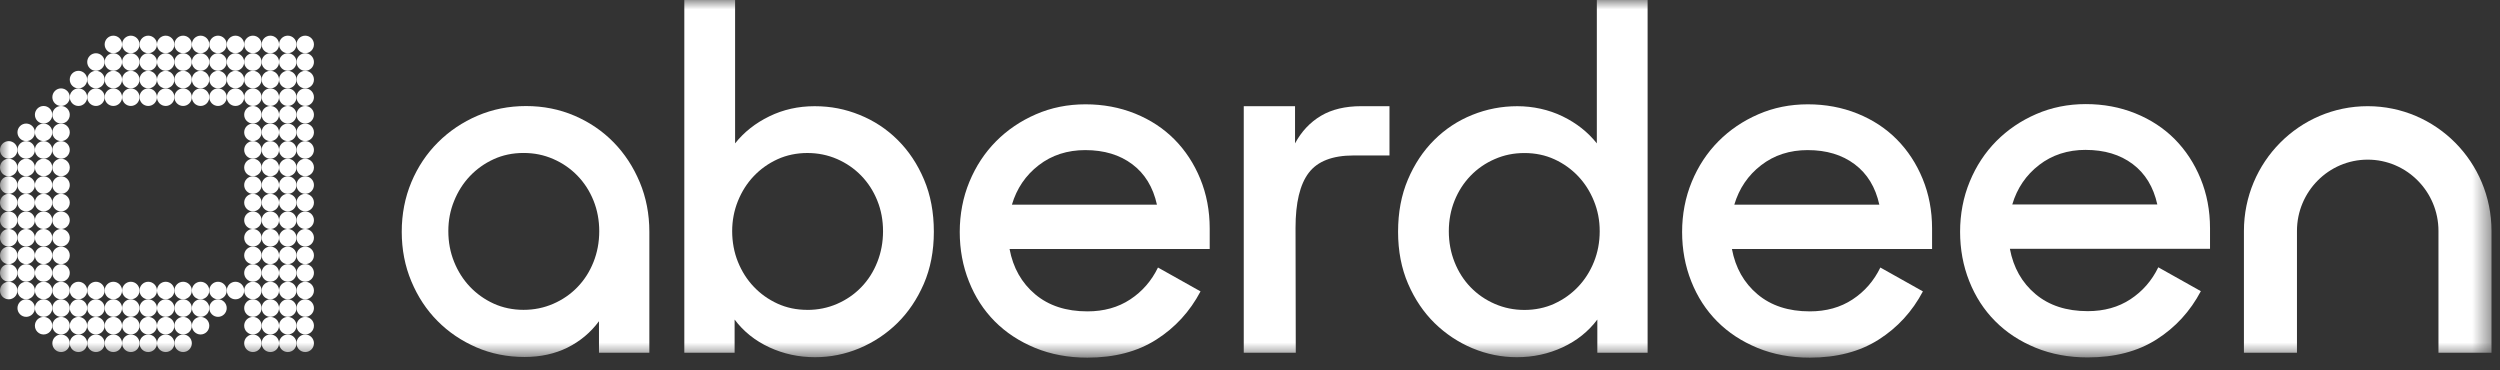 <svg width="135" height="20" viewBox="0 0 135 20" fill="none" xmlns="http://www.w3.org/2000/svg">
<rect x="0" y="0" width="135" height="20" fill="#333333" stroke="none"/>
<mask id="mask0_9233_15392" style="mask-type:luminance" maskUnits="userSpaceOnUse" x="0" y="0" width="135" height="20">
<path d="M134.54 0H0V19.313H134.54V0Z" fill="white"/>
</mask>
<g mask="url(#mask0_9233_15392)">
<path d="M58.717 19.313C57.69 19.313 56.75 19.138 55.896 18.787C55.043 18.435 54.318 17.958 53.717 17.353C53.117 16.748 52.651 16.03 52.322 15.196C51.99 14.363 51.826 13.473 51.826 12.526C51.826 11.579 51.999 10.657 52.348 9.816C52.697 8.974 53.175 8.247 53.785 7.632C54.394 7.018 55.112 6.531 55.939 6.172C56.766 5.812 57.657 5.633 58.615 5.633C59.573 5.633 60.464 5.8 61.291 6.132C62.118 6.466 62.826 6.931 63.419 7.527C64.01 8.124 64.476 8.833 64.815 9.658C65.154 10.482 65.324 11.377 65.324 12.341V13.446H54.516C54.707 14.464 55.169 15.278 55.9 15.893C56.631 16.507 57.571 16.814 58.72 16.814C59.608 16.814 60.377 16.6 61.03 16.17C61.683 15.74 62.182 15.166 62.531 14.446L64.829 15.735C64.255 16.822 63.458 17.692 62.44 18.339C61.422 18.988 60.181 19.313 58.72 19.313H58.717ZM58.612 8.105C57.636 8.105 56.797 8.377 56.092 8.921C55.387 9.464 54.904 10.175 54.643 11.053H62.475C62.265 10.106 61.823 9.378 61.143 8.869C60.464 8.36 59.62 8.106 58.61 8.106L58.612 8.105Z" fill="white"/>
<path d="M97.725 19.313C96.697 19.313 95.758 19.138 94.905 18.787C94.051 18.435 93.326 17.958 92.725 17.353C92.125 16.748 91.659 16.03 91.329 15.196C90.998 14.363 90.834 13.473 90.834 12.526C90.834 11.579 91.007 10.657 91.356 9.816C91.704 8.974 92.183 8.247 92.793 7.632C93.402 7.018 94.12 6.531 94.947 6.172C95.773 5.812 96.665 5.633 97.623 5.633C98.581 5.633 99.472 5.8 100.299 6.132C101.126 6.466 101.836 6.931 102.427 7.527C103.018 8.124 103.484 8.833 103.823 9.658C104.162 10.482 104.332 11.377 104.332 12.341V13.446H93.524C93.715 14.464 94.176 15.278 94.908 15.893C95.639 16.507 96.579 16.814 97.728 16.814C98.615 16.814 99.385 16.6 100.038 16.17C100.692 15.74 101.19 15.166 101.539 14.446L103.837 15.735C103.263 16.822 102.466 17.692 101.448 18.339C100.431 18.988 99.189 19.313 97.728 19.313H97.725ZM97.621 8.105C96.646 8.105 95.806 8.377 95.102 8.921C94.396 9.464 93.914 10.175 93.652 11.053H101.484C101.275 10.106 100.832 9.378 100.152 8.869C99.474 8.36 98.63 8.106 97.62 8.106L97.621 8.105Z" fill="white"/>
<path d="M112.737 19.301C111.71 19.301 110.77 19.126 109.917 18.775C109.063 18.424 108.338 17.946 107.738 17.341C107.137 16.736 106.671 16.018 106.34 15.184C106.009 14.351 105.845 13.461 105.845 12.514C105.845 11.567 106.018 10.645 106.367 9.804C106.714 8.963 107.194 8.235 107.802 7.62C108.411 7.006 109.129 6.519 109.956 6.16C110.783 5.801 111.674 5.621 112.632 5.621C113.59 5.621 114.481 5.788 115.308 6.121C116.135 6.455 116.843 6.919 117.436 7.515C118.027 8.112 118.493 8.821 118.832 9.647C119.171 10.47 119.341 11.365 119.341 12.33V13.434H108.533C108.724 14.452 109.185 15.266 109.917 15.881C110.648 16.495 111.588 16.802 112.737 16.802C113.625 16.802 114.394 16.588 115.047 16.158C115.699 15.728 116.199 15.155 116.548 14.434L118.846 15.723C118.272 16.81 117.475 17.68 116.457 18.328C115.439 18.977 114.198 19.301 112.737 19.301ZM112.632 8.093C111.657 8.093 110.817 8.366 110.112 8.909C109.407 9.453 108.924 10.163 108.663 11.041H116.495C116.285 10.094 115.843 9.366 115.163 8.857C114.484 8.348 113.64 8.095 112.63 8.095L112.632 8.093Z" fill="white"/>
<path d="M43.598 16.735C44.167 16.735 44.702 16.626 45.202 16.409C45.702 16.192 46.137 15.892 46.508 15.509C46.878 15.127 47.167 14.676 47.373 14.154C47.58 13.633 47.684 13.077 47.684 12.486C47.684 11.895 47.582 11.344 47.373 10.83C47.167 10.318 46.878 9.871 46.508 9.488C46.137 9.106 45.701 8.806 45.202 8.588C44.702 8.371 44.167 8.262 43.598 8.262C43.029 8.262 42.473 8.375 41.982 8.601C41.491 8.826 41.064 9.132 40.702 9.513C40.339 9.896 40.055 10.343 39.848 10.855C39.642 11.367 39.537 11.911 39.537 12.484C39.537 13.058 39.64 13.627 39.848 14.14C40.055 14.652 40.339 15.101 40.702 15.482C41.064 15.865 41.491 16.169 41.982 16.395C42.473 16.62 43.012 16.733 43.598 16.733V16.735ZM44.013 19.289C43.134 19.289 42.31 19.111 41.543 18.755C40.775 18.399 40.15 17.899 39.669 17.256V19.049H36.953V0H39.695V7.742C40.178 7.134 40.794 6.647 41.544 6.282C42.295 5.916 43.109 5.735 43.989 5.735C44.869 5.735 45.645 5.891 46.42 6.204C47.196 6.518 47.882 6.968 48.476 7.559C49.071 8.15 49.545 8.862 49.898 9.697C50.252 10.531 50.428 11.47 50.428 12.513C50.428 13.556 50.247 14.493 49.886 15.328C49.523 16.162 49.045 16.87 48.451 17.452C47.855 18.035 47.173 18.485 46.408 18.807C45.64 19.128 44.843 19.289 44.014 19.289H44.013Z" fill="white"/>
<path d="M83.939 16.396C84.43 16.171 84.856 15.867 85.219 15.484C85.582 15.103 85.866 14.654 86.073 14.142C86.279 13.63 86.384 13.077 86.384 12.486C86.384 11.895 86.28 11.369 86.073 10.857C85.866 10.345 85.582 9.897 85.219 9.514C84.856 9.133 84.43 8.828 83.939 8.602C83.448 8.377 82.909 8.264 82.322 8.264C81.736 8.264 81.219 8.372 80.719 8.59C80.218 8.807 79.784 9.106 79.413 9.489C79.043 9.872 78.753 10.32 78.547 10.832C78.341 11.344 78.236 11.897 78.236 12.488C78.236 13.078 78.339 13.634 78.547 14.156C78.753 14.677 79.043 15.13 79.413 15.511C79.784 15.894 80.22 16.193 80.719 16.41C81.219 16.628 81.753 16.737 82.322 16.737C82.891 16.737 83.448 16.623 83.939 16.398V16.396ZM79.516 18.807C78.749 18.485 78.069 18.033 77.473 17.452C76.878 16.87 76.399 16.162 76.038 15.328C75.677 14.493 75.496 13.556 75.496 12.513C75.496 11.47 75.672 10.532 76.026 9.697C76.379 8.864 76.853 8.15 77.448 7.559C78.042 6.968 78.728 6.516 79.504 6.204C80.279 5.891 81.091 5.735 81.935 5.735C82.779 5.735 83.629 5.918 84.379 6.282C85.13 6.647 85.746 7.134 86.229 7.742V0H88.971V19.049H86.256V17.256C85.772 17.899 85.149 18.399 84.381 18.755C83.614 19.111 82.79 19.289 81.911 19.289C81.084 19.289 80.287 19.128 79.519 18.807H79.516Z" fill="white"/>
<path d="M67.163 5.734H69.932V7.743C70.278 7.1 70.744 6.604 71.33 6.255C71.916 5.907 72.642 5.734 73.504 5.734H75.032V8.395H73.09C71.952 8.395 71.144 8.709 70.671 9.334C70.195 9.96 69.959 10.952 69.959 12.307L69.972 19.049H67.163V5.732V5.734Z" fill="white"/>
<path d="M127.856 8.621C129.964 8.621 131.677 10.348 131.677 12.471V19.049H134.541V12.471C134.541 8.75 131.547 5.734 127.856 5.734C124.164 5.734 121.172 8.751 121.172 12.471V19.049H124.036V12.471C124.036 10.348 125.749 8.621 127.856 8.621Z" fill="white"/>
<path d="M32.048 14.151C31.841 14.672 31.552 15.124 31.181 15.506C30.811 15.889 30.375 16.188 29.875 16.405C29.375 16.623 28.84 16.732 28.271 16.732C27.702 16.732 27.145 16.618 26.654 16.393C26.164 16.168 25.737 15.863 25.374 15.481C25.012 15.099 24.727 14.65 24.521 14.138C24.314 13.626 24.21 13.073 24.21 12.482C24.21 11.892 24.313 11.365 24.521 10.853C24.727 10.341 25.012 9.894 25.374 9.511C25.737 9.13 26.164 8.824 26.654 8.599C27.145 8.373 27.685 8.26 28.271 8.26C28.857 8.26 29.375 8.369 29.875 8.586C30.375 8.804 30.809 9.103 31.181 9.486C31.552 9.869 31.841 10.316 32.048 10.828C32.254 11.34 32.359 11.893 32.359 12.484C32.359 13.075 32.255 13.631 32.048 14.152V14.151ZM34.546 9.839C34.2 9.011 33.73 8.293 33.134 7.685C32.538 7.075 31.833 6.598 31.022 6.248C30.209 5.9 29.338 5.727 28.405 5.727C27.472 5.727 26.6 5.901 25.788 6.248C24.977 6.596 24.264 7.075 23.651 7.685C23.039 8.295 22.559 9.013 22.213 9.839C21.868 10.666 21.694 11.557 21.694 12.515C21.694 13.473 21.866 14.365 22.213 15.192C22.559 16.019 23.029 16.733 23.625 17.333C24.221 17.934 24.921 18.408 25.724 18.756C26.528 19.104 27.395 19.277 28.329 19.277C29.192 19.277 29.965 19.107 30.647 18.769C31.328 18.428 31.894 17.956 32.345 17.346V19.047H35.065V12.514C35.065 11.556 34.891 10.664 34.546 9.837V9.839Z" fill="white"/>
<path d="M14.599 18.062C14.339 18.062 14.128 18.275 14.128 18.537C14.128 18.798 14.339 19.011 14.599 19.011C14.858 19.011 15.069 18.798 15.069 18.537C15.069 18.275 14.858 18.062 14.599 18.062Z" fill="white"/>
<path d="M13.657 18.062C13.397 18.062 13.186 18.275 13.186 18.537C13.186 18.798 13.397 19.011 13.657 19.011C13.916 19.011 14.127 18.798 14.127 18.537C14.127 18.275 13.916 18.062 13.657 18.062Z" fill="white"/>
<path d="M16.482 18.062C16.223 18.062 16.012 18.275 16.012 18.537C16.012 18.798 16.223 19.011 16.482 19.011C16.742 19.011 16.953 18.798 16.953 18.537C16.953 18.275 16.742 18.062 16.482 18.062Z" fill="white"/>
<path d="M15.54 18.062C15.281 18.062 15.07 18.275 15.07 18.537C15.07 18.798 15.281 19.011 15.54 19.011C15.8 19.011 16.011 18.798 16.011 18.537C16.011 18.275 15.8 18.062 15.54 18.062Z" fill="white"/>
<path d="M14.599 17.113C14.339 17.113 14.128 17.326 14.128 17.587C14.128 17.849 14.339 18.062 14.599 18.062C14.858 18.062 15.069 17.849 15.069 17.587C15.069 17.326 14.858 17.113 14.599 17.113Z" fill="white"/>
<path d="M13.657 17.113C13.397 17.113 13.186 17.326 13.186 17.587C13.186 17.849 13.397 18.062 13.657 18.062C13.916 18.062 14.127 17.849 14.127 17.587C14.127 17.326 13.916 17.113 13.657 17.113Z" fill="white"/>
<path d="M16.482 17.113C16.223 17.113 16.012 17.326 16.012 17.587C16.012 17.849 16.223 18.062 16.482 18.062C16.742 18.062 16.953 17.849 16.953 17.587C16.953 17.326 16.742 17.113 16.482 17.113Z" fill="white"/>
<path d="M15.54 17.113C15.281 17.113 15.07 17.326 15.07 17.587C15.07 17.849 15.281 18.062 15.54 18.062C15.8 18.062 16.011 17.849 16.011 17.587C16.011 17.326 15.8 17.113 15.54 17.113Z" fill="white"/>
<path d="M14.599 16.162C14.339 16.162 14.128 16.375 14.128 16.636C14.128 16.898 14.339 17.11 14.599 17.11C14.858 17.11 15.069 16.898 15.069 16.636C15.069 16.375 14.858 16.162 14.599 16.162Z" fill="white"/>
<path d="M13.657 16.162C13.397 16.162 13.186 16.375 13.186 16.636C13.186 16.898 13.397 17.11 13.657 17.11C13.916 17.11 14.127 16.898 14.127 16.636C14.127 16.375 13.916 16.162 13.657 16.162Z" fill="white"/>
<path d="M16.482 16.162C16.223 16.162 16.012 16.375 16.012 16.636C16.012 16.898 16.223 17.11 16.482 17.11C16.742 17.11 16.953 16.898 16.953 16.636C16.953 16.375 16.742 16.162 16.482 16.162Z" fill="white"/>
<path d="M15.54 16.162C15.281 16.162 15.07 16.375 15.07 16.636C15.07 16.898 15.281 17.11 15.54 17.11C15.8 17.11 16.011 16.898 16.011 16.636C16.011 16.375 15.8 16.162 15.54 16.162Z" fill="white"/>
<path d="M14.599 15.215C14.339 15.215 14.128 15.428 14.128 15.689C14.128 15.951 14.339 16.163 14.599 16.163C14.858 16.163 15.069 15.951 15.069 15.689C15.069 15.428 14.858 15.215 14.599 15.215Z" fill="white"/>
<path d="M13.657 15.215C13.397 15.215 13.186 15.428 13.186 15.689C13.186 15.951 13.397 16.163 13.657 16.163C13.916 16.163 14.127 15.951 14.127 15.689C14.127 15.428 13.916 15.215 13.657 15.215Z" fill="white"/>
<path d="M16.482 15.215C16.223 15.215 16.012 15.428 16.012 15.689C16.012 15.951 16.223 16.163 16.482 16.163C16.742 16.163 16.953 15.951 16.953 15.689C16.953 15.428 16.742 15.215 16.482 15.215Z" fill="white"/>
<path d="M15.54 15.215C15.281 15.215 15.07 15.428 15.07 15.689C15.07 15.951 15.281 16.163 15.54 16.163C15.8 16.163 16.011 15.951 16.011 15.689C16.011 15.428 15.8 15.215 15.54 15.215Z" fill="white"/>
<path d="M14.599 14.264C14.339 14.264 14.128 14.476 14.128 14.738C14.128 14.999 14.339 15.212 14.599 15.212C14.858 15.212 15.069 14.999 15.069 14.738C15.069 14.476 14.858 14.264 14.599 14.264Z" fill="white"/>
<path d="M13.657 14.264C13.397 14.264 13.186 14.476 13.186 14.738C13.186 14.999 13.397 15.212 13.657 15.212C13.916 15.212 14.127 14.999 14.127 14.738C14.127 14.476 13.916 14.264 13.657 14.264Z" fill="white"/>
<path d="M16.482 14.264C16.223 14.264 16.012 14.476 16.012 14.738C16.012 14.999 16.223 15.212 16.482 15.212C16.742 15.212 16.953 14.999 16.953 14.738C16.953 14.476 16.742 14.264 16.482 14.264Z" fill="white"/>
<path d="M15.54 14.264C15.281 14.264 15.07 14.476 15.07 14.738C15.07 14.999 15.281 15.212 15.54 15.212C15.8 15.212 16.011 14.999 16.011 14.738C16.011 14.476 15.8 14.264 15.54 14.264Z" fill="white"/>
<path d="M14.599 13.316C14.339 13.316 14.128 13.529 14.128 13.791C14.128 14.052 14.339 14.265 14.599 14.265C14.858 14.265 15.069 14.052 15.069 13.791C15.069 13.529 14.858 13.316 14.599 13.316Z" fill="white"/>
<path d="M13.657 13.316C13.397 13.316 13.186 13.529 13.186 13.791C13.186 14.052 13.397 14.265 13.657 14.265C13.916 14.265 14.127 14.052 14.127 13.791C14.127 13.529 13.916 13.316 13.657 13.316Z" fill="white"/>
<path d="M16.482 13.316C16.223 13.316 16.012 13.529 16.012 13.791C16.012 14.052 16.223 14.265 16.482 14.265C16.742 14.265 16.953 14.052 16.953 13.791C16.953 13.529 16.742 13.316 16.482 13.316Z" fill="white"/>
<path d="M15.54 13.316C15.281 13.316 15.07 13.529 15.07 13.791C15.07 14.052 15.281 14.265 15.54 14.265C15.8 14.265 16.011 14.052 16.011 13.791C16.011 13.529 15.8 13.316 15.54 13.316Z" fill="white"/>
<path d="M14.599 12.365C14.339 12.365 14.128 12.578 14.128 12.839C14.128 13.101 14.339 13.314 14.599 13.314C14.858 13.314 15.069 13.101 15.069 12.839C15.069 12.578 14.858 12.365 14.599 12.365Z" fill="white"/>
<path d="M13.657 12.365C13.397 12.365 13.186 12.578 13.186 12.839C13.186 13.101 13.397 13.314 13.657 13.314C13.916 13.314 14.127 13.101 14.127 12.839C14.127 12.578 13.916 12.365 13.657 12.365Z" fill="white"/>
<path d="M16.482 12.365C16.223 12.365 16.012 12.578 16.012 12.839C16.012 13.101 16.223 13.314 16.482 13.314C16.742 13.314 16.953 13.101 16.953 12.839C16.953 12.578 16.742 12.365 16.482 12.365Z" fill="white"/>
<path d="M15.54 12.365C15.281 12.365 15.07 12.578 15.07 12.839C15.07 13.101 15.281 13.314 15.54 13.314C15.8 13.314 16.011 13.101 16.011 12.839C16.011 12.578 15.8 12.365 15.54 12.365Z" fill="white"/>
<path d="M14.599 11.418C14.339 11.418 14.128 11.631 14.128 11.892C14.128 12.154 14.339 12.366 14.599 12.366C14.858 12.366 15.069 12.154 15.069 11.892C15.069 11.631 14.858 11.418 14.599 11.418Z" fill="white"/>
<path d="M13.657 11.418C13.397 11.418 13.186 11.631 13.186 11.892C13.186 12.154 13.397 12.366 13.657 12.366C13.916 12.366 14.127 12.154 14.127 11.892C14.127 11.631 13.916 11.418 13.657 11.418Z" fill="white"/>
<path d="M16.482 11.418C16.223 11.418 16.012 11.631 16.012 11.892C16.012 12.154 16.223 12.366 16.482 12.366C16.742 12.366 16.953 12.154 16.953 11.892C16.953 11.631 16.742 11.418 16.482 11.418Z" fill="white"/>
<path d="M15.54 11.418C15.281 11.418 15.07 11.631 15.07 11.892C15.07 12.154 15.281 12.366 15.54 12.366C15.8 12.366 16.011 12.154 16.011 11.892C16.011 11.631 15.8 11.418 15.54 11.418Z" fill="white"/>
<path d="M14.599 10.467C14.339 10.467 14.128 10.68 14.128 10.941C14.128 11.203 14.339 11.415 14.599 11.415C14.858 11.415 15.069 11.203 15.069 10.941C15.069 10.68 14.858 10.467 14.599 10.467Z" fill="white"/>
<path d="M13.657 10.467C13.397 10.467 13.186 10.68 13.186 10.941C13.186 11.203 13.397 11.415 13.657 11.415C13.916 11.415 14.127 11.203 14.127 10.941C14.127 10.68 13.916 10.467 13.657 10.467Z" fill="white"/>
<path d="M16.482 10.467C16.223 10.467 16.012 10.68 16.012 10.941C16.012 11.203 16.223 11.415 16.482 11.415C16.742 11.415 16.953 11.203 16.953 10.941C16.953 10.68 16.742 10.467 16.482 10.467Z" fill="white"/>
<path d="M15.54 10.467C15.281 10.467 15.07 10.68 15.07 10.941C15.07 11.203 15.281 11.415 15.54 11.415C15.8 11.415 16.011 11.203 16.011 10.941C16.011 10.68 15.8 10.467 15.54 10.467Z" fill="white"/>
<path d="M14.599 9.52C14.339 9.52 14.128 9.732 14.128 9.994C14.128 10.255 14.339 10.468 14.599 10.468C14.858 10.468 15.069 10.255 15.069 9.994C15.069 9.732 14.858 9.52 14.599 9.52Z" fill="white"/>
<path d="M13.657 9.52C13.397 9.52 13.186 9.732 13.186 9.994C13.186 10.255 13.397 10.468 13.657 10.468C13.916 10.468 14.127 10.255 14.127 9.994C14.127 9.732 13.916 9.52 13.657 9.52Z" fill="white"/>
<path d="M16.482 9.52C16.223 9.52 16.012 9.732 16.012 9.994C16.012 10.255 16.223 10.468 16.482 10.468C16.742 10.468 16.953 10.255 16.953 9.994C16.953 9.732 16.742 9.52 16.482 9.52Z" fill="white"/>
<path d="M15.54 9.52C15.281 9.52 15.07 9.732 15.07 9.994C15.07 10.255 15.281 10.468 15.54 10.468C15.8 10.468 16.011 10.255 16.011 9.994C16.011 9.732 15.8 9.52 15.54 9.52Z" fill="white"/>
<path d="M14.599 8.57C14.339 8.57 14.128 8.783 14.128 9.045C14.128 9.306 14.339 9.519 14.599 9.519C14.858 9.519 15.069 9.306 15.069 9.045C15.069 8.783 14.858 8.57 14.599 8.57Z" fill="white"/>
<path d="M13.657 8.57C13.397 8.57 13.186 8.783 13.186 9.045C13.186 9.306 13.397 9.519 13.657 9.519C13.916 9.519 14.127 9.306 14.127 9.045C14.127 8.783 13.916 8.57 13.657 8.57Z" fill="white"/>
<path d="M16.482 8.57C16.223 8.57 16.012 8.783 16.012 9.045C16.012 9.306 16.223 9.519 16.482 9.519C16.742 9.519 16.953 9.306 16.953 9.045C16.953 8.783 16.742 8.57 16.482 8.57Z" fill="white"/>
<path d="M15.54 8.57C15.281 8.57 15.07 8.783 15.07 9.045C15.07 9.306 15.281 9.519 15.54 9.519C15.8 9.519 16.011 9.306 16.011 9.045C16.011 8.783 15.8 8.57 15.54 8.57Z" fill="white"/>
<path d="M14.599 7.621C14.339 7.621 14.128 7.834 14.128 8.095C14.128 8.357 14.339 8.57 14.599 8.57C14.858 8.57 15.069 8.357 15.069 8.095C15.069 7.834 14.858 7.621 14.599 7.621Z" fill="white"/>
<path d="M13.657 7.621C13.397 7.621 13.186 7.834 13.186 8.095C13.186 8.357 13.397 8.57 13.657 8.57C13.916 8.57 14.127 8.357 14.127 8.095C14.127 7.834 13.916 7.621 13.657 7.621Z" fill="white"/>
<path d="M16.482 7.621C16.223 7.621 16.012 7.834 16.012 8.095C16.012 8.357 16.223 8.57 16.482 8.57C16.742 8.57 16.953 8.357 16.953 8.095C16.953 7.834 16.742 7.621 16.482 7.621Z" fill="white"/>
<path d="M15.54 7.621C15.281 7.621 15.07 7.834 15.07 8.095C15.07 8.357 15.281 8.57 15.54 8.57C15.8 8.57 16.011 8.357 16.011 8.095C16.011 7.834 15.8 7.621 15.54 7.621Z" fill="white"/>
<path d="M14.599 6.672C14.339 6.672 14.128 6.885 14.128 7.146C14.128 7.408 14.339 7.62 14.599 7.62C14.858 7.62 15.069 7.408 15.069 7.146C15.069 6.885 14.858 6.672 14.599 6.672Z" fill="white"/>
<path d="M13.657 6.672C13.397 6.672 13.186 6.885 13.186 7.146C13.186 7.408 13.397 7.62 13.657 7.62C13.916 7.62 14.127 7.408 14.127 7.146C14.127 6.885 13.916 6.672 13.657 6.672Z" fill="white"/>
<path d="M16.482 6.672C16.223 6.672 16.012 6.885 16.012 7.146C16.012 7.408 16.223 7.62 16.482 7.62C16.742 7.62 16.953 7.408 16.953 7.146C16.953 6.885 16.742 6.672 16.482 6.672Z" fill="white"/>
<path d="M15.54 6.672C15.281 6.672 15.07 6.885 15.07 7.146C15.07 7.408 15.281 7.62 15.54 7.62C15.8 7.62 16.011 7.408 16.011 7.146C16.011 6.885 15.8 6.672 15.54 6.672Z" fill="white"/>
<path d="M14.599 5.723C14.339 5.723 14.128 5.935 14.128 6.197C14.128 6.458 14.339 6.671 14.599 6.671C14.858 6.671 15.069 6.458 15.069 6.197C15.069 5.935 14.858 5.723 14.599 5.723Z" fill="white"/>
<path d="M13.657 5.723C13.397 5.723 13.186 5.935 13.186 6.197C13.186 6.458 13.397 6.671 13.657 6.671C13.916 6.671 14.127 6.458 14.127 6.197C14.127 5.935 13.916 5.723 13.657 5.723Z" fill="white"/>
<path d="M16.482 5.723C16.223 5.723 16.012 5.935 16.012 6.197C16.012 6.458 16.223 6.671 16.482 6.671C16.742 6.671 16.953 6.458 16.953 6.197C16.953 5.935 16.742 5.723 16.482 5.723Z" fill="white"/>
<path d="M15.54 5.723C15.281 5.723 15.07 5.935 15.07 6.197C15.07 6.458 15.281 6.671 15.54 6.671C15.8 6.671 16.011 6.458 16.011 6.197C16.011 5.935 15.8 5.723 15.54 5.723Z" fill="white"/>
<path d="M14.599 4.773C14.339 4.773 14.128 4.986 14.128 5.248C14.128 5.509 14.339 5.722 14.599 5.722C14.858 5.722 15.069 5.509 15.069 5.248C15.069 4.986 14.858 4.773 14.599 4.773Z" fill="white"/>
<path d="M13.657 4.773C13.397 4.773 13.186 4.986 13.186 5.248C13.186 5.509 13.397 5.722 13.657 5.722C13.916 5.722 14.127 5.509 14.127 5.248C14.127 4.986 13.916 4.773 13.657 4.773Z" fill="white"/>
<path d="M16.482 4.773C16.223 4.773 16.012 4.986 16.012 5.248C16.012 5.509 16.223 5.722 16.482 5.722C16.742 5.722 16.953 5.509 16.953 5.248C16.953 4.986 16.742 4.773 16.482 4.773Z" fill="white"/>
<path d="M15.54 4.773C15.281 4.773 15.07 4.986 15.07 5.248C15.07 5.509 15.281 5.722 15.54 5.722C15.8 5.722 16.011 5.509 16.011 5.248C16.011 4.986 15.8 4.773 15.54 4.773Z" fill="white"/>
<path d="M14.599 3.824C14.339 3.824 14.128 4.037 14.128 4.298C14.128 4.56 14.339 4.773 14.599 4.773C14.858 4.773 15.069 4.56 15.069 4.298C15.069 4.037 14.858 3.824 14.599 3.824Z" fill="white"/>
<path d="M13.657 3.824C13.397 3.824 13.186 4.037 13.186 4.298C13.186 4.56 13.397 4.773 13.657 4.773C13.916 4.773 14.127 4.56 14.127 4.298C14.127 4.037 13.916 3.824 13.657 3.824Z" fill="white"/>
<path d="M16.482 3.824C16.223 3.824 16.012 4.037 16.012 4.298C16.012 4.56 16.223 4.773 16.482 4.773C16.742 4.773 16.953 4.56 16.953 4.298C16.953 4.037 16.742 3.824 16.482 3.824Z" fill="white"/>
<path d="M15.54 3.824C15.281 3.824 15.07 4.037 15.07 4.298C15.07 4.56 15.281 4.773 15.54 4.773C15.8 4.773 16.011 4.56 16.011 4.298C16.011 4.037 15.8 3.824 15.54 3.824Z" fill="white"/>
<path d="M14.599 2.875C14.339 2.875 14.128 3.088 14.128 3.349C14.128 3.611 14.339 3.823 14.599 3.823C14.858 3.823 15.069 3.611 15.069 3.349C15.069 3.088 14.858 2.875 14.599 2.875Z" fill="white"/>
<path d="M13.657 2.875C13.397 2.875 13.186 3.088 13.186 3.349C13.186 3.611 13.397 3.823 13.657 3.823C13.916 3.823 14.127 3.611 14.127 3.349C14.127 3.088 13.916 2.875 13.657 2.875Z" fill="white"/>
<path d="M16.482 2.875C16.223 2.875 16.012 3.088 16.012 3.349C16.012 3.611 16.223 3.823 16.482 3.823C16.742 3.823 16.953 3.611 16.953 3.349C16.953 3.088 16.742 2.875 16.482 2.875Z" fill="white"/>
<path d="M15.54 2.875C15.281 2.875 15.07 3.088 15.07 3.349C15.07 3.611 15.281 3.823 15.54 3.823C15.8 3.823 16.011 3.611 16.011 3.349C16.011 3.088 15.8 2.875 15.54 2.875Z" fill="white"/>
<path d="M14.599 1.926C14.339 1.926 14.128 2.138 14.128 2.4C14.128 2.662 14.339 2.874 14.599 2.874C14.858 2.874 15.069 2.662 15.069 2.4C15.069 2.138 14.858 1.926 14.599 1.926Z" fill="white"/>
<path d="M13.657 1.926C13.397 1.926 13.186 2.138 13.186 2.4C13.186 2.662 13.397 2.874 13.657 2.874C13.916 2.874 14.127 2.662 14.127 2.4C14.127 2.138 13.916 1.926 13.657 1.926Z" fill="white"/>
<path d="M16.482 1.926C16.223 1.926 16.012 2.138 16.012 2.4C16.012 2.662 16.223 2.874 16.482 2.874C16.742 2.874 16.953 2.662 16.953 2.4C16.953 2.138 16.742 1.926 16.482 1.926Z" fill="white"/>
<path d="M15.54 1.926C15.281 1.926 15.07 2.138 15.07 2.4C15.07 2.662 15.281 2.874 15.54 2.874C15.8 2.874 16.011 2.662 16.011 2.4C16.011 2.138 15.8 1.926 15.54 1.926Z" fill="white"/>
<path d="M9.889 18.062C9.629 18.062 9.418 18.275 9.418 18.537C9.418 18.798 9.629 19.011 9.889 19.011C10.148 19.011 10.359 18.798 10.359 18.537C10.359 18.275 10.148 18.062 9.889 18.062Z" fill="white"/>
<path d="M10.831 17.113C10.572 17.113 10.361 17.326 10.361 17.587C10.361 17.849 10.572 18.062 10.831 18.062C11.091 18.062 11.302 17.849 11.302 17.587C11.302 17.326 11.091 17.113 10.831 17.113Z" fill="white"/>
<path d="M9.889 17.113C9.629 17.113 9.418 17.326 9.418 17.587C9.418 17.849 9.629 18.062 9.889 18.062C10.148 18.062 10.359 17.849 10.359 17.587C10.359 17.326 10.148 17.113 9.889 17.113Z" fill="white"/>
<path d="M10.831 16.162C10.572 16.162 10.361 16.375 10.361 16.636C10.361 16.898 10.572 17.11 10.831 17.11C11.091 17.11 11.302 16.898 11.302 16.636C11.302 16.375 11.091 16.162 10.831 16.162Z" fill="white"/>
<path d="M9.889 16.162C9.629 16.162 9.418 16.375 9.418 16.636C9.418 16.898 9.629 17.11 9.889 17.11C10.148 17.11 10.359 16.898 10.359 16.636C10.359 16.375 10.148 16.162 9.889 16.162Z" fill="white"/>
<path d="M11.772 16.162C11.513 16.162 11.302 16.375 11.302 16.636C11.302 16.898 11.513 17.11 11.772 17.11C12.032 17.11 12.243 16.898 12.243 16.636C12.243 16.375 12.032 16.162 11.772 16.162Z" fill="white"/>
<path d="M10.831 15.215C10.572 15.215 10.361 15.428 10.361 15.689C10.361 15.951 10.572 16.163 10.831 16.163C11.091 16.163 11.302 15.951 11.302 15.689C11.302 15.428 11.091 15.215 10.831 15.215Z" fill="white"/>
<path d="M9.889 15.215C9.629 15.215 9.418 15.428 9.418 15.689C9.418 15.951 9.629 16.163 9.889 16.163C10.148 16.163 10.359 15.951 10.359 15.689C10.359 15.428 10.148 15.215 9.889 15.215Z" fill="white"/>
<path d="M12.715 15.215C12.456 15.215 12.245 15.428 12.245 15.689C12.245 15.951 12.456 16.163 12.715 16.163C12.975 16.163 13.186 15.951 13.186 15.689C13.186 15.428 12.975 15.215 12.715 15.215Z" fill="white"/>
<path d="M11.772 15.215C11.513 15.215 11.302 15.428 11.302 15.689C11.302 15.951 11.513 16.163 11.772 16.163C12.032 16.163 12.243 15.951 12.243 15.689C12.243 15.428 12.032 15.215 11.772 15.215Z" fill="white"/>
<path d="M10.831 4.773C10.572 4.773 10.361 4.986 10.361 5.248C10.361 5.509 10.572 5.722 10.831 5.722C11.091 5.722 11.302 5.509 11.302 5.248C11.302 4.986 11.091 4.773 10.831 4.773Z" fill="white"/>
<path d="M9.889 4.773C9.629 4.773 9.418 4.986 9.418 5.248C9.418 5.509 9.629 5.722 9.889 5.722C10.148 5.722 10.359 5.509 10.359 5.248C10.359 4.986 10.148 4.773 9.889 4.773Z" fill="white"/>
<path d="M12.715 4.773C12.456 4.773 12.245 4.986 12.245 5.248C12.245 5.509 12.456 5.722 12.715 5.722C12.975 5.722 13.186 5.509 13.186 5.248C13.186 4.986 12.975 4.773 12.715 4.773Z" fill="white"/>
<path d="M11.772 4.773C11.513 4.773 11.302 4.986 11.302 5.248C11.302 5.509 11.513 5.722 11.772 5.722C12.032 5.722 12.243 5.509 12.243 5.248C12.243 4.986 12.032 4.773 11.772 4.773Z" fill="white"/>
<path d="M10.831 3.824C10.572 3.824 10.361 4.037 10.361 4.298C10.361 4.56 10.572 4.773 10.831 4.773C11.091 4.773 11.302 4.56 11.302 4.298C11.302 4.037 11.091 3.824 10.831 3.824Z" fill="white"/>
<path d="M9.889 3.824C9.629 3.824 9.418 4.037 9.418 4.298C9.418 4.56 9.629 4.773 9.889 4.773C10.148 4.773 10.359 4.56 10.359 4.298C10.359 4.037 10.148 3.824 9.889 3.824Z" fill="white"/>
<path d="M12.715 3.824C12.456 3.824 12.245 4.037 12.245 4.298C12.245 4.56 12.456 4.773 12.715 4.773C12.975 4.773 13.186 4.56 13.186 4.298C13.186 4.037 12.975 3.824 12.715 3.824Z" fill="white"/>
<path d="M11.772 3.824C11.513 3.824 11.302 4.037 11.302 4.298C11.302 4.56 11.513 4.773 11.772 4.773C12.032 4.773 12.243 4.56 12.243 4.298C12.243 4.037 12.032 3.824 11.772 3.824Z" fill="white"/>
<path d="M10.831 2.875C10.572 2.875 10.361 3.088 10.361 3.349C10.361 3.611 10.572 3.823 10.831 3.823C11.091 3.823 11.302 3.611 11.302 3.349C11.302 3.088 11.091 2.875 10.831 2.875Z" fill="white"/>
<path d="M9.889 2.875C9.629 2.875 9.418 3.088 9.418 3.349C9.418 3.611 9.629 3.823 9.889 3.823C10.148 3.823 10.359 3.611 10.359 3.349C10.359 3.088 10.148 2.875 9.889 2.875Z" fill="white"/>
<path d="M12.715 2.875C12.456 2.875 12.245 3.088 12.245 3.349C12.245 3.611 12.456 3.823 12.715 3.823C12.975 3.823 13.186 3.611 13.186 3.349C13.186 3.088 12.975 2.875 12.715 2.875Z" fill="white"/>
<path d="M11.772 2.875C11.513 2.875 11.302 3.088 11.302 3.349C11.302 3.611 11.513 3.823 11.772 3.823C12.032 3.823 12.243 3.611 12.243 3.349C12.243 3.088 12.032 2.875 11.772 2.875Z" fill="white"/>
<path d="M10.831 1.926C10.572 1.926 10.361 2.138 10.361 2.4C10.361 2.662 10.572 2.874 10.831 2.874C11.091 2.874 11.302 2.662 11.302 2.4C11.302 2.138 11.091 1.926 10.831 1.926Z" fill="white"/>
<path d="M9.889 1.926C9.629 1.926 9.418 2.138 9.418 2.4C9.418 2.662 9.629 2.874 9.889 2.874C10.148 2.874 10.359 2.662 10.359 2.4C10.359 2.138 10.148 1.926 9.889 1.926Z" fill="white"/>
<path d="M12.715 1.926C12.456 1.926 12.245 2.138 12.245 2.4C12.245 2.662 12.456 2.874 12.715 2.874C12.975 2.874 13.186 2.662 13.186 2.4C13.186 2.138 12.975 1.926 12.715 1.926Z" fill="white"/>
<path d="M11.772 1.926C11.513 1.926 11.302 2.138 11.302 2.4C11.302 2.662 11.513 2.874 11.772 2.874C12.032 2.874 12.243 2.662 12.243 2.4C12.243 2.138 12.032 1.926 11.772 1.926Z" fill="white"/>
<path d="M7.064 18.062C6.805 18.062 6.594 18.275 6.594 18.537C6.594 18.798 6.805 19.011 7.064 19.011C7.324 19.011 7.535 18.798 7.535 18.537C7.535 18.275 7.324 18.062 7.064 18.062Z" fill="white"/>
<path d="M6.121 18.062C5.862 18.062 5.651 18.275 5.651 18.537C5.651 18.798 5.862 19.011 6.121 19.011C6.381 19.011 6.592 18.798 6.592 18.537C6.592 18.275 6.381 18.062 6.121 18.062Z" fill="white"/>
<path d="M8.948 18.062C8.688 18.062 8.477 18.275 8.477 18.537C8.477 18.798 8.688 19.011 8.948 19.011C9.207 19.011 9.418 18.798 9.418 18.537C9.418 18.275 9.207 18.062 8.948 18.062Z" fill="white"/>
<path d="M8.005 18.062C7.745 18.062 7.534 18.275 7.534 18.537C7.534 18.798 7.745 19.011 8.005 19.011C8.264 19.011 8.476 18.798 8.476 18.537C8.476 18.275 8.264 18.062 8.005 18.062Z" fill="white"/>
<path d="M7.064 17.113C6.805 17.113 6.594 17.326 6.594 17.587C6.594 17.849 6.805 18.062 7.064 18.062C7.324 18.062 7.535 17.849 7.535 17.587C7.535 17.326 7.324 17.113 7.064 17.113Z" fill="white"/>
<path d="M6.121 17.113C5.862 17.113 5.651 17.326 5.651 17.587C5.651 17.849 5.862 18.062 6.121 18.062C6.381 18.062 6.592 17.849 6.592 17.587C6.592 17.326 6.381 17.113 6.121 17.113Z" fill="white"/>
<path d="M8.948 17.113C8.688 17.113 8.477 17.326 8.477 17.587C8.477 17.849 8.688 18.062 8.948 18.062C9.207 18.062 9.418 17.849 9.418 17.587C9.418 17.326 9.207 17.113 8.948 17.113Z" fill="white"/>
<path d="M8.005 17.113C7.745 17.113 7.534 17.326 7.534 17.587C7.534 17.849 7.745 18.062 8.005 18.062C8.264 18.062 8.476 17.849 8.476 17.587C8.476 17.326 8.264 17.113 8.005 17.113Z" fill="white"/>
<path d="M7.064 16.162C6.805 16.162 6.594 16.375 6.594 16.636C6.594 16.898 6.805 17.11 7.064 17.11C7.324 17.11 7.535 16.898 7.535 16.636C7.535 16.375 7.324 16.162 7.064 16.162Z" fill="white"/>
<path d="M6.121 16.162C5.862 16.162 5.651 16.375 5.651 16.636C5.651 16.898 5.862 17.11 6.121 17.11C6.381 17.11 6.592 16.898 6.592 16.636C6.592 16.375 6.381 16.162 6.121 16.162Z" fill="white"/>
<path d="M8.948 16.162C8.688 16.162 8.477 16.375 8.477 16.636C8.477 16.898 8.688 17.11 8.948 17.11C9.207 17.11 9.418 16.898 9.418 16.636C9.418 16.375 9.207 16.162 8.948 16.162Z" fill="white"/>
<path d="M8.005 16.162C7.745 16.162 7.534 16.375 7.534 16.636C7.534 16.898 7.745 17.11 8.005 17.11C8.264 17.11 8.476 16.898 8.476 16.636C8.476 16.375 8.264 16.162 8.005 16.162Z" fill="white"/>
<path d="M7.064 15.215C6.805 15.215 6.594 15.428 6.594 15.689C6.594 15.951 6.805 16.163 7.064 16.163C7.324 16.163 7.535 15.951 7.535 15.689C7.535 15.428 7.324 15.215 7.064 15.215Z" fill="white"/>
<path d="M6.121 15.215C5.862 15.215 5.651 15.428 5.651 15.689C5.651 15.951 5.862 16.163 6.121 16.163C6.381 16.163 6.592 15.951 6.592 15.689C6.592 15.428 6.381 15.215 6.121 15.215Z" fill="white"/>
<path d="M8.948 15.215C8.688 15.215 8.477 15.428 8.477 15.689C8.477 15.951 8.688 16.163 8.948 16.163C9.207 16.163 9.418 15.951 9.418 15.689C9.418 15.428 9.207 15.215 8.948 15.215Z" fill="white"/>
<path d="M8.005 15.215C7.745 15.215 7.534 15.428 7.534 15.689C7.534 15.951 7.745 16.163 8.005 16.163C8.264 16.163 8.476 15.951 8.476 15.689C8.476 15.428 8.264 15.215 8.005 15.215Z" fill="white"/>
<path d="M7.064 4.773C6.805 4.773 6.594 4.986 6.594 5.248C6.594 5.509 6.805 5.722 7.064 5.722C7.324 5.722 7.535 5.509 7.535 5.248C7.535 4.986 7.324 4.773 7.064 4.773Z" fill="white"/>
<path d="M6.121 4.773C5.862 4.773 5.651 4.986 5.651 5.248C5.651 5.509 5.862 5.722 6.121 5.722C6.381 5.722 6.592 5.509 6.592 5.248C6.592 4.986 6.381 4.773 6.121 4.773Z" fill="white"/>
<path d="M8.948 4.773C8.688 4.773 8.477 4.986 8.477 5.248C8.477 5.509 8.688 5.722 8.948 5.722C9.207 5.722 9.418 5.509 9.418 5.248C9.418 4.986 9.207 4.773 8.948 4.773Z" fill="white"/>
<path d="M8.005 4.773C7.745 4.773 7.534 4.986 7.534 5.248C7.534 5.509 7.745 5.722 8.005 5.722C8.264 5.722 8.476 5.509 8.476 5.248C8.476 4.986 8.264 4.773 8.005 4.773Z" fill="white"/>
<path d="M7.064 3.824C6.805 3.824 6.594 4.037 6.594 4.298C6.594 4.56 6.805 4.773 7.064 4.773C7.324 4.773 7.535 4.56 7.535 4.298C7.535 4.037 7.324 3.824 7.064 3.824Z" fill="white"/>
<path d="M6.121 3.824C5.862 3.824 5.651 4.037 5.651 4.298C5.651 4.56 5.862 4.773 6.121 4.773C6.381 4.773 6.592 4.56 6.592 4.298C6.592 4.037 6.381 3.824 6.121 3.824Z" fill="white"/>
<path d="M8.948 3.824C8.688 3.824 8.477 4.037 8.477 4.298C8.477 4.56 8.688 4.773 8.948 4.773C9.207 4.773 9.418 4.56 9.418 4.298C9.418 4.037 9.207 3.824 8.948 3.824Z" fill="white"/>
<path d="M8.005 3.824C7.745 3.824 7.534 4.037 7.534 4.298C7.534 4.56 7.745 4.773 8.005 4.773C8.264 4.773 8.476 4.56 8.476 4.298C8.476 4.037 8.264 3.824 8.005 3.824Z" fill="white"/>
<path d="M7.064 2.875C6.805 2.875 6.594 3.088 6.594 3.349C6.594 3.611 6.805 3.823 7.064 3.823C7.324 3.823 7.535 3.611 7.535 3.349C7.535 3.088 7.324 2.875 7.064 2.875Z" fill="white"/>
<path d="M6.121 2.875C5.862 2.875 5.651 3.088 5.651 3.349C5.651 3.611 5.862 3.823 6.121 3.823C6.381 3.823 6.592 3.611 6.592 3.349C6.592 3.088 6.381 2.875 6.121 2.875Z" fill="white"/>
<path d="M8.948 2.875C8.688 2.875 8.477 3.088 8.477 3.349C8.477 3.611 8.688 3.823 8.948 3.823C9.207 3.823 9.418 3.611 9.418 3.349C9.418 3.088 9.207 2.875 8.948 2.875Z" fill="white"/>
<path d="M8.005 2.875C7.745 2.875 7.534 3.088 7.534 3.349C7.534 3.611 7.745 3.823 8.005 3.823C8.264 3.823 8.476 3.611 8.476 3.349C8.476 3.088 8.264 2.875 8.005 2.875Z" fill="white"/>
<path d="M7.064 1.926C6.805 1.926 6.594 2.138 6.594 2.4C6.594 2.662 6.805 2.874 7.064 2.874C7.324 2.874 7.535 2.662 7.535 2.4C7.535 2.138 7.324 1.926 7.064 1.926Z" fill="white"/>
<path d="M6.121 1.926C5.862 1.926 5.651 2.138 5.651 2.4C5.651 2.662 5.862 2.874 6.121 2.874C6.381 2.874 6.592 2.662 6.592 2.4C6.592 2.138 6.381 1.926 6.121 1.926Z" fill="white"/>
<path d="M8.948 1.926C8.688 1.926 8.477 2.138 8.477 2.4C8.477 2.662 8.688 2.874 8.948 2.874C9.207 2.874 9.418 2.662 9.418 2.4C9.418 2.138 9.207 1.926 8.948 1.926Z" fill="white"/>
<path d="M8.005 1.926C7.745 1.926 7.534 2.138 7.534 2.4C7.534 2.662 7.745 2.874 8.005 2.874C8.264 2.874 8.476 2.662 8.476 2.4C8.476 2.138 8.264 1.926 8.005 1.926Z" fill="white"/>
<path d="M3.297 18.062C3.038 18.062 2.827 18.275 2.827 18.537C2.827 18.798 3.038 19.011 3.297 19.011C3.557 19.011 3.768 18.798 3.768 18.537C3.768 18.275 3.557 18.062 3.297 18.062Z" fill="white"/>
<path d="M5.181 18.062C4.921 18.062 4.71 18.275 4.71 18.537C4.71 18.798 4.921 19.011 5.181 19.011C5.44 19.011 5.651 18.798 5.651 18.537C5.651 18.275 5.44 18.062 5.181 18.062Z" fill="white"/>
<path d="M4.238 18.062C3.978 18.062 3.767 18.275 3.767 18.537C3.767 18.798 3.978 19.011 4.238 19.011C4.497 19.011 4.708 18.798 4.708 18.537C4.708 18.275 4.497 18.062 4.238 18.062Z" fill="white"/>
<path d="M3.297 17.113C3.038 17.113 2.827 17.326 2.827 17.587C2.827 17.849 3.038 18.062 3.297 18.062C3.557 18.062 3.768 17.849 3.768 17.587C3.768 17.326 3.557 17.113 3.297 17.113Z" fill="white"/>
<path d="M2.354 17.113C2.095 17.113 1.884 17.326 1.884 17.587C1.884 17.849 2.095 18.062 2.354 18.062C2.614 18.062 2.825 17.849 2.825 17.587C2.825 17.326 2.614 17.113 2.354 17.113Z" fill="white"/>
<path d="M5.181 17.113C4.921 17.113 4.71 17.326 4.71 17.587C4.71 17.849 4.921 18.062 5.181 18.062C5.44 18.062 5.651 17.849 5.651 17.587C5.651 17.326 5.44 17.113 5.181 17.113Z" fill="white"/>
<path d="M4.238 17.113C3.978 17.113 3.767 17.326 3.767 17.587C3.767 17.849 3.978 18.062 4.238 18.062C4.497 18.062 4.708 17.849 4.708 17.587C4.708 17.326 4.497 17.113 4.238 17.113Z" fill="white"/>
<path d="M3.297 16.162C3.038 16.162 2.827 16.375 2.827 16.636C2.827 16.898 3.038 17.11 3.297 17.11C3.557 17.11 3.768 16.898 3.768 16.636C3.768 16.375 3.557 16.162 3.297 16.162Z" fill="white"/>
<path d="M2.354 16.162C2.095 16.162 1.884 16.375 1.884 16.636C1.884 16.898 2.095 17.11 2.354 17.11C2.614 17.11 2.825 16.898 2.825 16.636C2.825 16.375 2.614 16.162 2.354 16.162Z" fill="white"/>
<path d="M5.181 16.162C4.921 16.162 4.71 16.375 4.71 16.636C4.71 16.898 4.921 17.11 5.181 17.11C5.44 17.11 5.651 16.898 5.651 16.636C5.651 16.375 5.44 16.162 5.181 16.162Z" fill="white"/>
<path d="M4.238 16.162C3.978 16.162 3.767 16.375 3.767 16.636C3.767 16.898 3.978 17.11 4.238 17.11C4.497 17.11 4.708 16.898 4.708 16.636C4.708 16.375 4.497 16.162 4.238 16.162Z" fill="white"/>
<path d="M3.297 15.215C3.038 15.215 2.827 15.428 2.827 15.689C2.827 15.951 3.038 16.163 3.297 16.163C3.557 16.163 3.768 15.951 3.768 15.689C3.768 15.428 3.557 15.215 3.297 15.215Z" fill="white"/>
<path d="M2.354 15.215C2.095 15.215 1.884 15.428 1.884 15.689C1.884 15.951 2.095 16.163 2.354 16.163C2.614 16.163 2.825 15.951 2.825 15.689C2.825 15.428 2.614 15.215 2.354 15.215Z" fill="white"/>
<path d="M5.181 15.215C4.921 15.215 4.71 15.428 4.71 15.689C4.71 15.951 4.921 16.163 5.181 16.163C5.44 16.163 5.651 15.951 5.651 15.689C5.651 15.428 5.44 15.215 5.181 15.215Z" fill="white"/>
<path d="M4.238 15.215C3.978 15.215 3.767 15.428 3.767 15.689C3.767 15.951 3.978 16.163 4.238 16.163C4.497 16.163 4.708 15.951 4.708 15.689C4.708 15.428 4.497 15.215 4.238 15.215Z" fill="white"/>
<path d="M3.297 14.264C3.038 14.264 2.827 14.476 2.827 14.738C2.827 14.999 3.038 15.212 3.297 15.212C3.557 15.212 3.768 14.999 3.768 14.738C3.768 14.476 3.557 14.264 3.297 14.264Z" fill="white"/>
<path d="M2.354 14.264C2.095 14.264 1.884 14.476 1.884 14.738C1.884 14.999 2.095 15.212 2.354 15.212C2.614 15.212 2.825 14.999 2.825 14.738C2.825 14.476 2.614 14.264 2.354 14.264Z" fill="white"/>
<path d="M3.297 13.316C3.038 13.316 2.827 13.529 2.827 13.791C2.827 14.052 3.038 14.265 3.297 14.265C3.557 14.265 3.768 14.052 3.768 13.791C3.768 13.529 3.557 13.316 3.297 13.316Z" fill="white"/>
<path d="M2.354 13.316C2.095 13.316 1.884 13.529 1.884 13.791C1.884 14.052 2.095 14.265 2.354 14.265C2.614 14.265 2.825 14.052 2.825 13.791C2.825 13.529 2.614 13.316 2.354 13.316Z" fill="white"/>
<path d="M3.297 12.365C3.038 12.365 2.827 12.578 2.827 12.839C2.827 13.101 3.038 13.314 3.297 13.314C3.557 13.314 3.768 13.101 3.768 12.839C3.768 12.578 3.557 12.365 3.297 12.365Z" fill="white"/>
<path d="M2.354 12.365C2.095 12.365 1.884 12.578 1.884 12.839C1.884 13.101 2.095 13.314 2.354 13.314C2.614 13.314 2.825 13.101 2.825 12.839C2.825 12.578 2.614 12.365 2.354 12.365Z" fill="white"/>
<path d="M3.297 11.418C3.038 11.418 2.827 11.631 2.827 11.892C2.827 12.154 3.038 12.366 3.297 12.366C3.557 12.366 3.768 12.154 3.768 11.892C3.768 11.631 3.557 11.418 3.297 11.418Z" fill="white"/>
<path d="M2.354 11.418C2.095 11.418 1.884 11.631 1.884 11.892C1.884 12.154 2.095 12.366 2.354 12.366C2.614 12.366 2.825 12.154 2.825 11.892C2.825 11.631 2.614 11.418 2.354 11.418Z" fill="white"/>
<path d="M3.297 10.467C3.038 10.467 2.827 10.68 2.827 10.941C2.827 11.203 3.038 11.415 3.297 11.415C3.557 11.415 3.768 11.203 3.768 10.941C3.768 10.68 3.557 10.467 3.297 10.467Z" fill="white"/>
<path d="M2.354 10.467C2.095 10.467 1.884 10.68 1.884 10.941C1.884 11.203 2.095 11.415 2.354 11.415C2.614 11.415 2.825 11.203 2.825 10.941C2.825 10.68 2.614 10.467 2.354 10.467Z" fill="white"/>
<path d="M3.297 9.52C3.038 9.52 2.827 9.732 2.827 9.994C2.827 10.255 3.038 10.468 3.297 10.468C3.557 10.468 3.768 10.255 3.768 9.994C3.768 9.732 3.557 9.52 3.297 9.52Z" fill="white"/>
<path d="M2.354 9.52C2.095 9.52 1.884 9.732 1.884 9.994C1.884 10.255 2.095 10.468 2.354 10.468C2.614 10.468 2.825 10.255 2.825 9.994C2.825 9.732 2.614 9.52 2.354 9.52Z" fill="white"/>
<path d="M3.297 8.57C3.038 8.57 2.827 8.783 2.827 9.045C2.827 9.306 3.038 9.519 3.297 9.519C3.557 9.519 3.768 9.306 3.768 9.045C3.768 8.783 3.557 8.57 3.297 8.57Z" fill="white"/>
<path d="M2.354 8.57C2.095 8.57 1.884 8.783 1.884 9.045C1.884 9.306 2.095 9.519 2.354 9.519C2.614 9.519 2.825 9.306 2.825 9.045C2.825 8.783 2.614 8.57 2.354 8.57Z" fill="white"/>
<path d="M3.297 7.621C3.038 7.621 2.827 7.834 2.827 8.095C2.827 8.357 3.038 8.57 3.297 8.57C3.557 8.57 3.768 8.357 3.768 8.095C3.768 7.834 3.557 7.621 3.297 7.621Z" fill="white"/>
<path d="M2.354 7.621C2.095 7.621 1.884 7.834 1.884 8.095C1.884 8.357 2.095 8.57 2.354 8.57C2.614 8.57 2.825 8.357 2.825 8.095C2.825 7.834 2.614 7.621 2.354 7.621Z" fill="white"/>
<path d="M3.297 6.672C3.038 6.672 2.827 6.885 2.827 7.146C2.827 7.408 3.038 7.62 3.297 7.62C3.557 7.62 3.768 7.408 3.768 7.146C3.768 6.885 3.557 6.672 3.297 6.672Z" fill="white"/>
<path d="M2.354 6.672C2.095 6.672 1.884 6.885 1.884 7.146C1.884 7.408 2.095 7.62 2.354 7.62C2.614 7.62 2.825 7.408 2.825 7.146C2.825 6.885 2.614 6.672 2.354 6.672Z" fill="white"/>
<path d="M3.297 5.723C3.038 5.723 2.827 5.935 2.827 6.197C2.827 6.458 3.038 6.671 3.297 6.671C3.557 6.671 3.768 6.458 3.768 6.197C3.768 5.935 3.557 5.723 3.297 5.723Z" fill="white"/>
<path d="M2.354 5.723C2.095 5.723 1.884 5.935 1.884 6.197C1.884 6.458 2.095 6.671 2.354 6.671C2.614 6.671 2.825 6.458 2.825 6.197C2.825 5.935 2.614 5.723 2.354 5.723Z" fill="white"/>
<path d="M3.297 4.773C3.038 4.773 2.827 4.986 2.827 5.248C2.827 5.509 3.038 5.722 3.297 5.722C3.557 5.722 3.768 5.509 3.768 5.248C3.768 4.986 3.557 4.773 3.297 4.773Z" fill="white"/>
<path d="M5.181 4.773C4.921 4.773 4.71 4.986 4.71 5.248C4.71 5.509 4.921 5.722 5.181 5.722C5.44 5.722 5.651 5.509 5.651 5.248C5.651 4.986 5.44 4.773 5.181 4.773Z" fill="white"/>
<path d="M4.238 4.773C3.978 4.773 3.767 4.986 3.767 5.248C3.767 5.509 3.978 5.722 4.238 5.722C4.497 5.722 4.708 5.509 4.708 5.248C4.708 4.986 4.497 4.773 4.238 4.773Z" fill="white"/>
<path d="M5.181 3.824C4.921 3.824 4.71 4.037 4.71 4.298C4.71 4.56 4.921 4.773 5.181 4.773C5.44 4.773 5.651 4.56 5.651 4.298C5.651 4.037 5.44 3.824 5.181 3.824Z" fill="white"/>
<path d="M4.238 3.824C3.978 3.824 3.767 4.037 3.767 4.298C3.767 4.56 3.978 4.773 4.238 4.773C4.497 4.773 4.708 4.56 4.708 4.298C4.708 4.037 4.497 3.824 4.238 3.824Z" fill="white"/>
<path d="M5.181 2.875C4.921 2.875 4.71 3.088 4.71 3.349C4.71 3.611 4.921 3.823 5.181 3.823C5.44 3.823 5.651 3.611 5.651 3.349C5.651 3.088 5.44 2.875 5.181 2.875Z" fill="white"/>
<path d="M1.413 16.162C1.154 16.162 0.943 16.375 0.943 16.636C0.943 16.898 1.154 17.11 1.413 17.11C1.673 17.11 1.884 16.898 1.884 16.636C1.884 16.375 1.673 16.162 1.413 16.162Z" fill="white"/>
<path d="M1.413 15.215C1.154 15.215 0.943 15.428 0.943 15.689C0.943 15.951 1.154 16.163 1.413 16.163C1.673 16.163 1.884 15.951 1.884 15.689C1.884 15.428 1.673 15.215 1.413 15.215Z" fill="white"/>
<path d="M0.471 15.215C0.211 15.215 0 15.428 0 15.689C0 15.951 0.211 16.163 0.471 16.163C0.73 16.163 0.941 15.951 0.941 15.689C0.941 15.428 0.73 15.215 0.471 15.215Z" fill="white"/>
<path d="M1.413 14.264C1.154 14.264 0.943 14.476 0.943 14.738C0.943 14.999 1.154 15.212 1.413 15.212C1.673 15.212 1.884 14.999 1.884 14.738C1.884 14.476 1.673 14.264 1.413 14.264Z" fill="white"/>
<path d="M0.471 14.264C0.211 14.264 0 14.476 0 14.738C0 14.999 0.211 15.212 0.471 15.212C0.73 15.212 0.941 14.999 0.941 14.738C0.941 14.476 0.73 14.264 0.471 14.264Z" fill="white"/>
<path d="M1.413 13.316C1.154 13.316 0.943 13.529 0.943 13.791C0.943 14.052 1.154 14.265 1.413 14.265C1.673 14.265 1.884 14.052 1.884 13.791C1.884 13.529 1.673 13.316 1.413 13.316Z" fill="white"/>
<path d="M0.471 13.316C0.211 13.316 0 13.529 0 13.791C0 14.052 0.211 14.265 0.471 14.265C0.73 14.265 0.941 14.052 0.941 13.791C0.941 13.529 0.73 13.316 0.471 13.316Z" fill="white"/>
<path d="M1.413 12.365C1.154 12.365 0.943 12.578 0.943 12.839C0.943 13.101 1.154 13.314 1.413 13.314C1.673 13.314 1.884 13.101 1.884 12.839C1.884 12.578 1.673 12.365 1.413 12.365Z" fill="white"/>
<path d="M0.471 12.365C0.211 12.365 0 12.578 0 12.839C0 13.101 0.211 13.314 0.471 13.314C0.73 13.314 0.941 13.101 0.941 12.839C0.941 12.578 0.73 12.365 0.471 12.365Z" fill="white"/>
<path d="M1.413 11.418C1.154 11.418 0.943 11.631 0.943 11.892C0.943 12.154 1.154 12.366 1.413 12.366C1.673 12.366 1.884 12.154 1.884 11.892C1.884 11.631 1.673 11.418 1.413 11.418Z" fill="white"/>
<path d="M0.471 11.418C0.211 11.418 0 11.631 0 11.892C0 12.154 0.211 12.366 0.471 12.366C0.73 12.366 0.941 12.154 0.941 11.892C0.941 11.631 0.73 11.418 0.471 11.418Z" fill="white"/>
<path d="M1.413 10.467C1.154 10.467 0.943 10.68 0.943 10.941C0.943 11.203 1.154 11.415 1.413 11.415C1.673 11.415 1.884 11.203 1.884 10.941C1.884 10.68 1.673 10.467 1.413 10.467Z" fill="white"/>
<path d="M0.471 10.467C0.211 10.467 0 10.68 0 10.941C0 11.203 0.211 11.415 0.471 11.415C0.73 11.415 0.941 11.203 0.941 10.941C0.941 10.68 0.73 10.467 0.471 10.467Z" fill="white"/>
<path d="M1.413 9.52C1.154 9.52 0.943 9.732 0.943 9.994C0.943 10.255 1.154 10.468 1.413 10.468C1.673 10.468 1.884 10.255 1.884 9.994C1.884 9.732 1.673 9.52 1.413 9.52Z" fill="white"/>
<path d="M0.471 9.52C0.211 9.52 0 9.732 0 9.994C0 10.255 0.211 10.468 0.471 10.468C0.73 10.468 0.941 10.255 0.941 9.994C0.941 9.732 0.73 9.52 0.471 9.52Z" fill="white"/>
<path d="M1.413 8.57C1.154 8.57 0.943 8.783 0.943 9.045C0.943 9.306 1.154 9.519 1.413 9.519C1.673 9.519 1.884 9.306 1.884 9.045C1.884 8.783 1.673 8.57 1.413 8.57Z" fill="white"/>
<path d="M0.471 8.57C0.211 8.57 0 8.783 0 9.045C0 9.306 0.211 9.519 0.471 9.519C0.73 9.519 0.941 9.306 0.941 9.045C0.941 8.783 0.73 8.57 0.471 8.57Z" fill="white"/>
<path d="M1.413 7.621C1.154 7.621 0.943 7.834 0.943 8.095C0.943 8.357 1.154 8.57 1.413 8.57C1.673 8.57 1.884 8.357 1.884 8.095C1.884 7.834 1.673 7.621 1.413 7.621Z" fill="white"/>
<path d="M0.471 7.621C0.211 7.621 0 7.834 0 8.095C0 8.357 0.211 8.57 0.471 8.57C0.73 8.57 0.941 8.357 0.941 8.095C0.941 7.834 0.73 7.621 0.471 7.621Z" fill="white"/>
<path d="M1.413 6.672C1.154 6.672 0.943 6.885 0.943 7.146C0.943 7.408 1.154 7.62 1.413 7.62C1.673 7.62 1.884 7.408 1.884 7.146C1.884 6.885 1.673 6.672 1.413 6.672Z" fill="white"/>
</g>
</svg>
